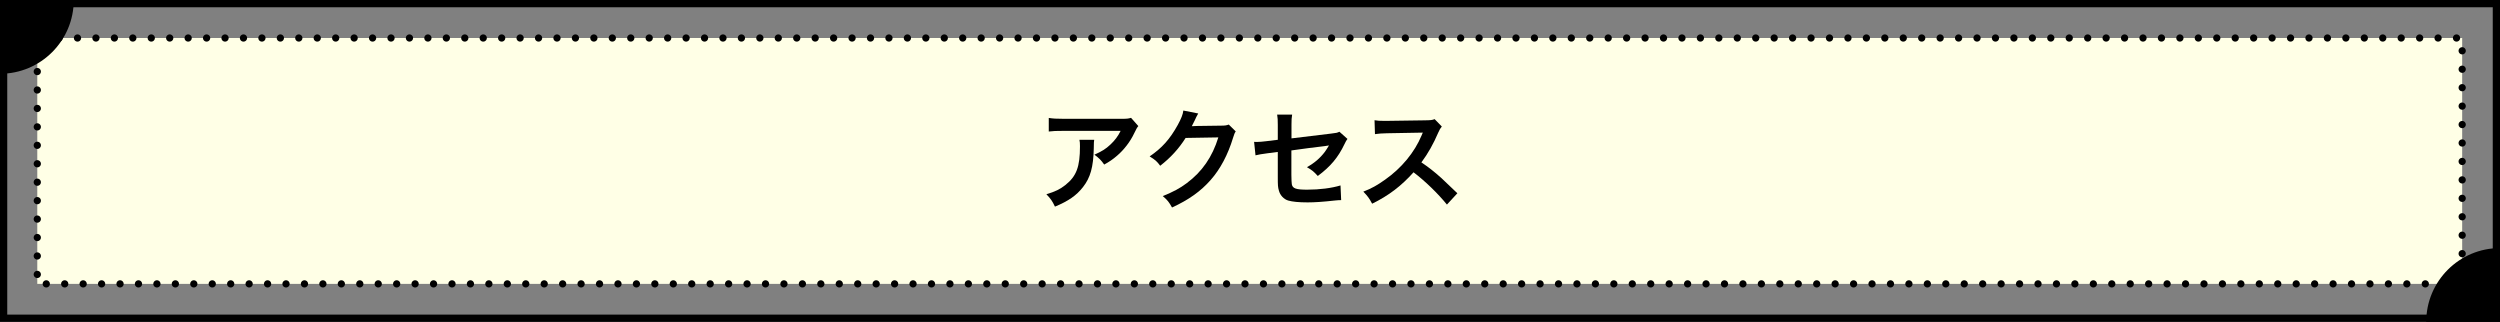 <?xml version="1.0" encoding="UTF-8"?><svg id="_レイヤー_2" xmlns="http://www.w3.org/2000/svg" viewBox="0 0 690 88.83"><rect x="0" y="0" width="690" height="88.83" fill="#808080" stroke="none"/><defs><style>.cls-1{fill:#ffffe6;stroke:#000;stroke-dasharray:0 0 0 5.09;stroke-linecap:round;stroke-linejoin:round;stroke-width:2px;}</style></defs><g id="_レイヤー_3"><g><g><path d="M688,2V86.83H2V2H688m2-2H0V88.83H690V0h0Z"/><rect class="cls-1" x="10.28" y="10.48" width="669.27" height="67.86" transform="translate(689.84 88.83) rotate(180)"/><path d="M0,0V20.36C11.24,20.36,20.36,11.24,20.36,0H0Z"/><path d="M690,68.47v20.36h-20.36c0-11.24,9.12-20.36,20.36-20.36Z"/></g><g><path d="M302,38.58c-.09,.57-.09,.6-.12,2.43-.12,5.13-.93,8.01-2.97,10.62-1.8,2.31-3.99,3.84-7.74,5.4-.78-1.62-1.17-2.16-2.37-3.42,2.43-.72,3.78-1.38,5.25-2.55,3.06-2.43,4.02-5.01,4.02-10.68,0-.9-.03-1.17-.15-1.8h4.08Zm12.18-3.78c-.42,.51-.42,.54-1.2,2.1-1.05,2.22-2.79,4.47-4.62,6.03-1.2,1.05-2.19,1.71-3.6,2.49-.9-1.26-1.35-1.71-2.7-2.73,2.01-.9,3.15-1.59,4.38-2.76,1.23-1.14,2.16-2.37,2.85-3.81h-15.75c-2.1,0-2.85,.03-4.08,.18v-3.75c1.14,.18,2.07,.24,4.14,.24h15.66c1.8,0,2.07-.03,2.91-.27l2.01,2.28Z"/><path d="M341.06,36.27c-.3,.45-.42,.72-.75,1.8-1.38,4.56-3.51,8.61-6.15,11.58-2.76,3.15-6.06,5.49-10.68,7.62-.84-1.5-1.23-2.01-2.55-3.15,3-1.23,4.68-2.13,6.57-3.54,4.29-3.18,7.11-7.29,8.76-12.66l-9.03,.15c-1.83,2.91-4.17,5.49-7.02,7.68-.9-1.23-1.35-1.62-2.91-2.58,3.42-2.34,5.58-4.74,7.77-8.7,.93-1.71,1.41-2.88,1.53-3.96l4.11,.81q-.18,.27-.51,.93-.09,.15-.39,.84-.09,.18-.39,.78-.18,.42-.48,.96c.39-.03,.87-.06,1.44-.06l6.57-.09c1.17,0,1.5-.06,2.19-.3l1.92,1.89Z"/><path d="M371.9,38.34c-.36,.51-.42,.6-.84,1.47-1.74,3.66-3.87,6.18-7.35,8.76-1.17-1.29-1.62-1.62-3-2.43,2.07-1.14,3.63-2.49,4.95-4.23,.42-.6,.6-.87,1.14-1.77-.48,.09-.69,.12-1.14,.18-3.03,.36-6.12,.75-9.24,1.2v6.75q.03,2.07,.12,2.58c.21,1.17,1.17,1.5,4.23,1.5,3.45,0,6.72-.42,9.21-1.17l.18,4.05c-.81,.03-1.05,.03-1.83,.12-3.24,.36-5.46,.51-7.44,.51-2.43,0-4.2-.18-5.34-.51-1.23-.36-2.25-1.47-2.58-2.76-.27-.93-.3-1.38-.3-3.78v-6.87l-2.82,.36q-2.34,.3-3.33,.57l-.39-3.72c.33,.03,.57,.03,.72,.03,.54,0,1.83-.09,2.64-.21l3.18-.39v-4.11c0-1.5-.03-1.83-.18-2.85h4.14c-.15,.87-.18,1.5-.18,2.79v3.78l10.92-1.32c1.59-.18,1.62-.21,2.31-.51l2.22,1.98Z"/><path d="M399.35,56.46c-2.49-3.06-5.94-6.42-9.21-8.91-3.39,3.78-6.84,6.42-11.43,8.67-.84-1.56-1.2-2.04-2.43-3.33,2.31-.9,3.75-1.71,6-3.3,4.53-3.18,8.13-7.53,10.08-12.21l.33-.78q-.48,.03-9.93,.18c-1.44,.03-2.25,.09-3.27,.24l-.12-3.84c.84,.15,1.41,.18,2.64,.18h.72l10.56-.15c1.68-.03,1.92-.06,2.67-.33l1.98,2.04c-.39,.45-.63,.87-.96,1.62-1.38,3.21-2.85,5.82-4.68,8.28,1.89,1.26,3.51,2.52,5.55,4.35q.75,.66,4.38,4.17l-2.88,3.12Z"/></g></g></g></svg>